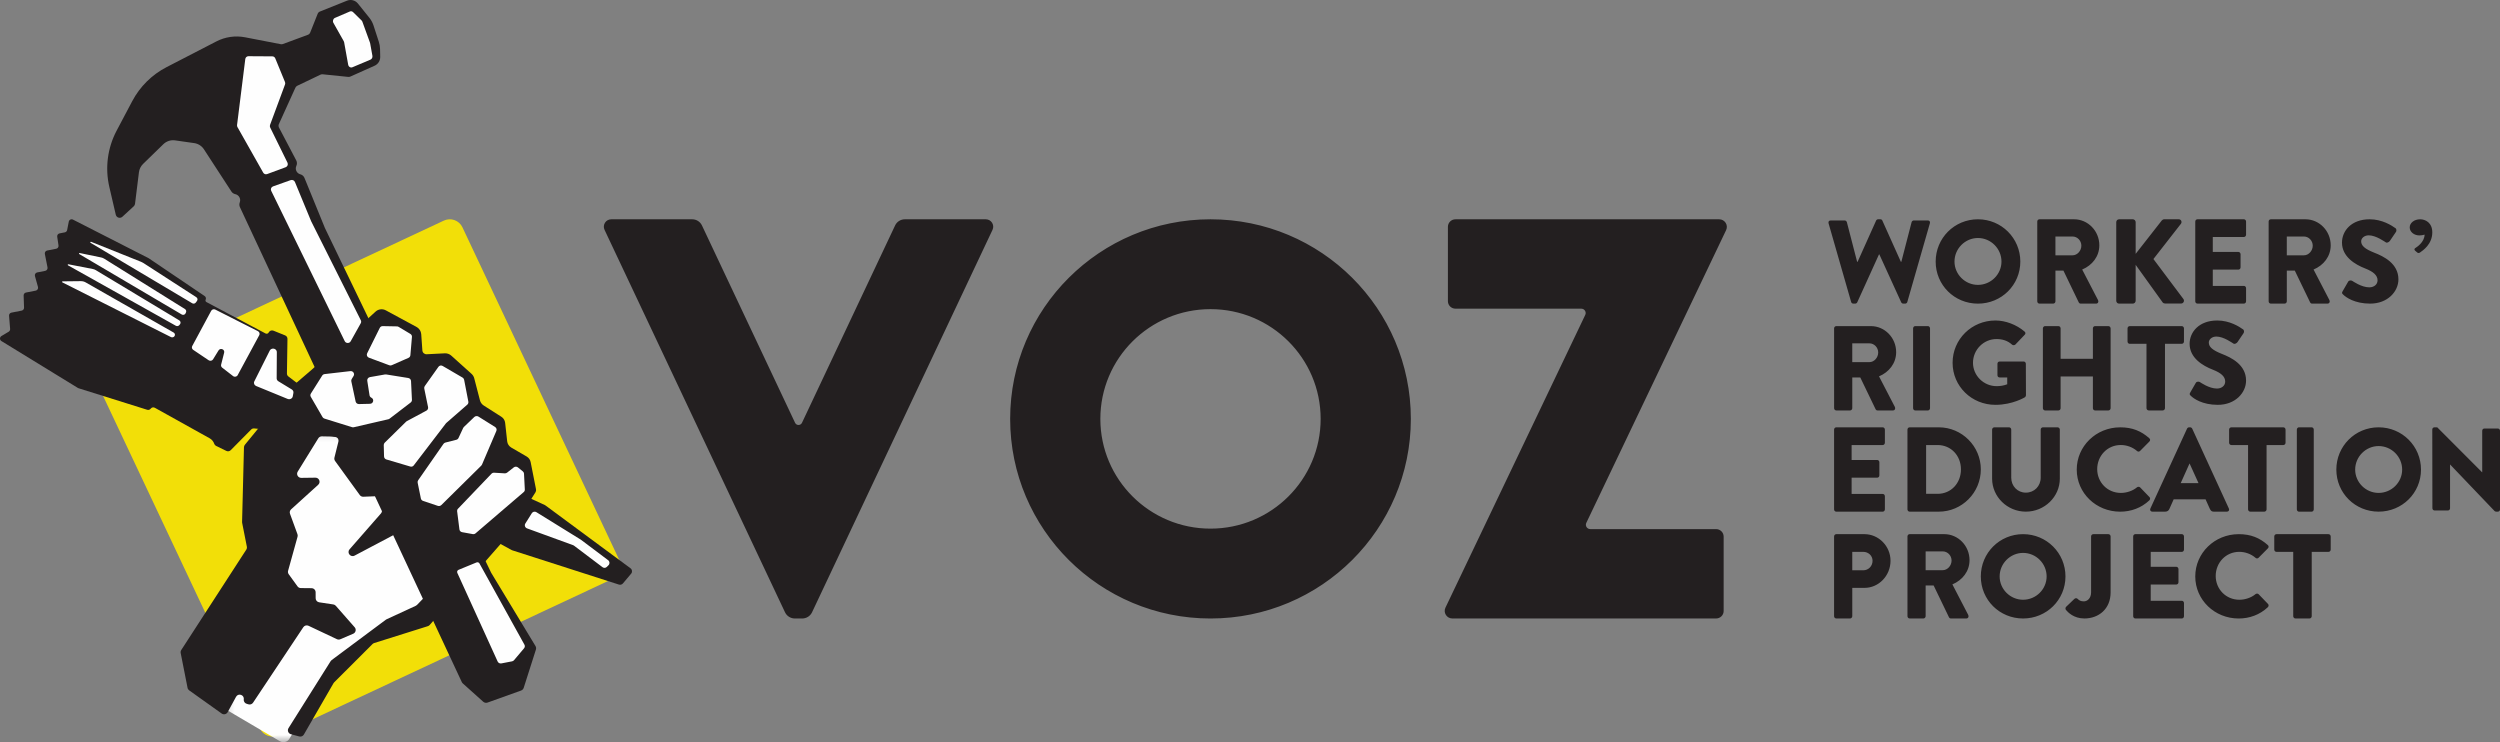 <svg xmlns="http://www.w3.org/2000/svg" xmlns:ns1="http://www.w3.org/1999/xlink" class="brand__logo--lg" viewBox="0.0 0.0 256.0 76.0" width="256.0" height="76.0">
    <rect x="0.0" y="0.0" width="256.0" height="76.0" fill="#808080" stroke="none"/>
    <title>Voz Worker’ Rights Education Project</title>
    <defs>
    <path id="a" d="M.314.117H22.228V32.242H.314z" />
  </defs>
  <g fill="none" fill-rule="evenodd">
    <path d="M187.245 22.861c-.049-.168.049-.287.219-.287h1.433c.098 0 .197.083.22.168l1.053 4.066h.049l1.897-4.222c.037-.073.11-.132.207-.132h.222c.109 0 .183.059.208.132l1.896 4.222h.049l1.053-4.066c.024-.085.122-.168.22-.168h1.432c.172 0 .268.119.219.287l-2.313 8.062c-.024.097-.121.168-.219.168h-.196c-.087 0-.172-.059-.209-.132l-2.239-4.907h-.037l-2.227 4.907c-.038.073-.122.132-.209.132h-.196c-.098 0-.196-.071-.219-.168l-2.314-8.062zM202.54 29.172c1.325 0 2.411-1.081 2.411-2.388 0-1.32-1.085-2.412-2.411-2.412-1.314 0-2.4 1.092-2.4 2.412 0 1.307 1.085 2.388 2.4 2.388m0-6.717c2.411 0 4.341 1.931 4.341 4.33 0 2.4-1.93 4.307-4.341 4.307-2.412 0-4.328-1.907-4.328-4.307 0-2.399 1.916-4.33 4.328-4.33M212.231 26.144c.486 0 .9-.469.9-.987 0-.519-.414-.938-.9-.938h-1.755v1.925h1.755zm-3.617-3.455c0-.123.095-.234.224-.234h3.547c1.422 0 2.586 1.197 2.586 2.665 0 1.136-.724 2.048-1.756 2.481l1.625 3.133c.083.16 0 .358-.201.358h-1.577c-.095 0-.165-.061-.19-.11l-1.577-3.27h-.818v3.147c0 .123-.108.233-.225.233h-1.412c-.129 0-.224-.11-.224-.233V22.689zM216.704 22.75c0-.16.12-.295.289-.295h1.41c.157 0 .289.135.289.295v3.245l2.675-3.418c.048-.062.157-.122.229-.122h1.519c.23 0 .35.27.217.455l-2.821 3.615 3.074 4.097c.133.185 0 .456-.228.456h-1.663c-.084 0-.193-.048-.218-.086l-2.784-3.874v3.676c0 .161-.133.297-.289.297h-1.41c-.169 0-.289-.136-.289-.297v-8.044zM224.795 22.689c0-.123.092-.234.218-.234h4.765c.126 0 .219.111.219.234v1.345c0 .122-.093.234-.219.234h-3.188v1.53h2.624c.116 0 .219.111.219.234v1.345c0 .136-.103.233-.219.233h-2.624v1.667h3.188c.126 0 .219.11.219.233v1.346c0 .123-.093.233-.219.233h-4.765c-.126 0-.218-.11-.218-.233V22.689zM235.924 26.144c.486 0 .9-.469.9-.987 0-.519-.414-.938-.9-.938h-1.756v1.925h1.756zm-3.617-3.455c0-.123.094-.234.224-.234h3.547c1.422 0 2.586 1.197 2.586 2.665 0 1.136-.724 2.048-1.756 2.481l1.625 3.133c.083.16 0 .358-.201.358h-1.577c-.095 0-.166-.061-.19-.11l-1.577-3.27h-.819v3.147c0 .123-.107.233-.225.233h-1.411c-.13 0-.224-.11-.224-.233V22.689zM247.299 25.663c-.095-.092-.067-.196.014-.253.15-.093.952-.6.966-1.386 0 0-.232.082-.544.082-.531 0-.981-.358-.981-.82 0-.451.45-.831 1.075-.831.516 0 1.237.335 1.237 1.339 0 1.212-.951 1.846-1.264 2.066-.095.058-.19.08-.3-.023l-.203-.174zM239.881 29.831l.575-.996c.099-.156.332-.132.419-.071.048.023.932.659 1.741.659.491 0 .846-.301.846-.72 0-.504-.428-.887-1.263-1.211-1.055-.409-2.38-1.212-2.38-2.651 0-1.187.944-2.387 2.834-2.387 1.276 0 2.258.635 2.626.9.147.083.124.3.074.384l-.626.923c-.085.132-.307.241-.417.156-.11-.059-1.007-.72-1.754-.72-.442 0-.773.289-.773.612 0 .444.367.78 1.337 1.164.956.371 2.478 1.103 2.478 2.734 0 1.236-1.092 2.483-2.895 2.483-1.596 0-2.479-.647-2.762-.924-.122-.12-.158-.168-.06-.336M191.428 37.083c.486 0 .9-.469.9-.987 0-.519-.414-.938-.9-.938h-1.756v1.925h1.756zm-3.618-3.455c0-.123.095-.234.225-.234h3.547c1.422 0 2.585 1.197 2.585 2.665 0 1.136-.723 2.048-1.755 2.481l1.625 3.133c.082.161 0 .358-.202.358h-1.577c-.095 0-.165-.061-.189-.11l-1.577-3.27h-.819v3.147c0 .123-.107.233-.225.233h-1.411c-.13 0-.225-.11-.225-.233V33.628zM195.901 33.628c0-.123.098-.234.208-.234h1.318c.108 0 .208.111.208.234v8.169c0 .123-.1.233-.208.233h-1.318c-.111 0-.208-.11-.208-.233V33.628zM204.331 32.818c1.027 0 2.151.422 2.981 1.13.11.084.123.229.024.325l-.965 1.012c-.099.083-.233.083-.331.011-.464-.421-1.002-.577-1.599-.577-1.333 0-2.407 1.106-2.407 2.429 0 1.31 1.088 2.394 2.419 2.394.354 0 .719-.049 1.087-.193v-.697h-.769c-.134 0-.232-.096-.232-.216v-1.19c0-.132.098-.229.232-.229h2.454c.123 0 .221.108.221.229l.012 3.236c0 .059-.049.156-.098.191 0 0-1.258.782-3.03.782-2.432 0-4.385-1.9-4.385-4.307 0-2.405 1.953-4.33 4.385-4.33M209.192 33.628c0-.123.103-.234.219-.234H210.786c.127 0 .22.111.22.234v3.11h3.306V33.628c0-.123.092-.234.219-.234h1.376c.116 0 .219.111.219.234v8.169c0 .123-.104.233-.219.233h-1.376c-.127 0-.219-.11-.219-.233v-3.246h-3.306v3.246c0 .123-.093.233-.22.233h-1.376c-.116 0-.219-.11-.219-.233V33.628zM219.802 35.208h-1.714c-.133 0-.229-.112-.229-.234V33.628c0-.123.096-.234.229-.234h5.322c.132 0 .228.111.228.234v1.345c0 .122-.096.234-.228.234h-1.715v6.589c0 .123-.109.233-.227.233h-1.44c-.121 0-.228-.11-.228-.233v-6.589zM224.279 40.196l.575-.997c.099-.156.331-.132.418-.071.048.024.932.659 1.741.659.491 0 .847-.3.847-.72 0-.504-.429-.886-1.264-1.21-1.054-.409-2.38-1.212-2.38-2.652 0-1.186.945-2.387 2.833-2.387 1.276 0 2.258.636 2.626.901.147.083.124.3.074.383l-.626.924c-.085.132-.306.24-.417.156-.11-.06-1.005-.72-1.753-.72-.442 0-.772.288-.772.611 0 .444.367.781 1.336 1.165.956.371 2.479 1.103 2.479 2.734 0 1.236-1.093 2.483-2.896 2.483-1.596 0-2.479-.647-2.761-.923-.123-.121-.158-.168-.06-.336M187.81 43.993c0-.123.092-.235.219-.235h4.765c.125 0 .218.112.218.235v1.344c0 .124-.093.235-.218.235h-3.188v1.529h2.624c.115 0 .218.112.218.235v1.344c0 .136-.103.234-.218.234h-2.624v1.666h3.188c.125 0 .218.111.218.235v1.344c0 .123-.093.234-.218.234h-4.765c-.127 0-.219-.111-.219-.234v-8.167zM198.41 50.568c1.386 0 2.391-1.098 2.391-2.505 0-1.394-1.005-2.491-2.391-2.491h-1.176v4.996h1.176zm-3.087-6.575c0-.123.097-.235.22-.235h2.991c2.365 0 4.302 1.937 4.302 4.305 0 2.393-1.937 4.331-4.302 4.331h-2.991c-.122 0-.22-.111-.22-.234v-8.167zM203.991 43.989c0-.122.11-.232.231-.232h1.497c.133 0 .231.11.231.232v4.925c0 .852.632 1.533 1.496 1.533.876 0 1.521-.681 1.521-1.533v-4.925c0-.122.098-.232.23-.232h1.497c.123 0 .231.11.231.232v5.023c0 1.849-1.557 3.381-3.479 3.381-1.91 0-3.455-1.533-3.455-3.381v-5.023zM217.106 43.758c1.232 0 2.144.373 2.98 1.116.112.096.112.24.012.337l-.96.97c-.086.085-.223.085-.308 0-.456-.396-1.06-.611-1.664-.611-1.391 0-2.413 1.128-2.413 2.471 0 1.332 1.034 2.434 2.425 2.434.58 0 1.208-.204 1.652-.575.085-.072.245-.072.32.011l.961.996c.086.084.073.24-.013.325-.837.791-1.897 1.164-2.993 1.164-2.464 0-4.447-1.908-4.447-4.307 0-2.397 1.982-4.329 4.447-4.329M225.129 49.475l-.912-2.007h-.012l-.901 2.007h1.824zm-4.933 2.603l3.758-8.187c.035-.072.119-.134.203-.134h.12c.085 0 .168.062.205.134l3.757 8.187c.072.158-.024.316-.204.316h-1.333c-.215 0-.312-.074-.421-.305l-.432-.96h-3.265l-.433.973c-.059.146-.191.292-.43.292h-1.321c-.179 0-.276-.158-.204-.316zM230.204 45.572h-1.714c-.133 0-.229-.111-.229-.235v-1.344c0-.123.096-.235.229-.235h5.322c.132 0 .228.112.228.235v1.344c0 .124-.096.235-.228.235h-1.715v6.588c0 .123-.109.234-.227.234h-1.44c-.121 0-.228-.111-.228-.234v-6.588zM235.196 43.993c0-.123.098-.235.208-.235h1.318c.109 0 .208.112.208.235v8.167c0 .123-.1.234-.208.234h-1.318c-.11 0-.208-.111-.208-.234v-8.167zM243.57 50.474c1.325 0 2.411-1.079 2.411-2.387 0-1.319-1.085-2.41-2.411-2.41-1.315 0-2.4 1.092-2.4 2.41 0 1.308 1.084 2.387 2.4 2.387m0-6.717c2.411 0 4.34 1.932 4.34 4.329 0 2.399-1.929 4.307-4.34 4.307-2.413 0-4.329-1.908-4.329-4.307 0-2.397 1.916-4.329 4.329-4.329M249.065 43.974c0-.12.103-.217.219-.217h.288l4.596 4.606h.011v-4.257c0-.12.093-.228.22-.228h1.382c.115 0 .219.108.219.228v8.071c0 .12-.104.217-.219.217h-.184c-.035 0-.128-.037-.15-.061l-4.55-4.762h-.012v4.474c0 .12-.093.228-.218.228h-1.372c-.115 0-.218-.108-.218-.228l-.012-8.071zM190.807 58.397c.514 0 .943-.418.943-.974 0-.518-.429-.912-.943-.912h-1.134v1.887h1.134zm-2.997-3.466c0-.123.095-.234.227-.234h2.877c1.469 0 2.675 1.233 2.675 2.726 0 1.53-1.206 2.776-2.663 2.776h-1.253v2.899c0 .123-.108.235-.228.235h-1.409c-.131 0-.227-.112-.227-.235v-8.167zM198.94 58.386c.486 0 .901-.469.901-.986 0-.518-.415-.938-.901-.938h-1.755v1.925h1.755zm-3.617-3.454c0-.123.095-.235.224-.235h3.548c1.421 0 2.585 1.198 2.585 2.665 0 1.134-.724 2.048-1.756 2.48l1.625 3.132c.083.16 0 .359-.201.359h-1.577c-.095 0-.165-.062-.19-.111l-1.577-3.27h-.818v3.146c0 .123-.108.234-.226.234h-1.411c-.129 0-.224-.111-.224-.234v-8.167zM207.163 61.414c1.326 0 2.411-1.079 2.411-2.387 0-1.319-1.084-2.41-2.411-2.41-1.314 0-2.4 1.092-2.4 2.41 0 1.308 1.085 2.387 2.4 2.387m0-6.717c2.411 0 4.341 1.932 4.341 4.329 0 2.399-1.93 4.307-4.341 4.307-2.412 0-4.328-1.908-4.328-4.307 0-2.397 1.916-4.329 4.328-4.329M211.567 62.141l.85-.815c.1-.086.237-.098.336 0 .151.146.301.254.637.254.351 0 .738-.316.738-.924v-5.729c0-.122.1-.231.237-.231h1.524c.137 0 .237.109.237.231v5.74c0 1.692-1.223 2.665-2.685 2.665-1.087 0-1.687-.633-1.898-.888-.062-.097-.05-.22.024-.304M218.438 54.932c0-.123.092-.235.218-.235h4.765c.126 0 .219.112.219.235v1.344c0 .124-.093.235-.219.235h-3.188v1.529h2.624c.116 0 .219.112.219.235v1.344c0 .136-.103.235-.219.235h-2.624v1.665h3.188c.126 0 .219.111.219.235v1.344c0 .123-.093.234-.219.234h-4.765c-.126 0-.218-.111-.218-.234v-8.167zM229.241 54.697c1.232 0 2.144.373 2.98 1.116.113.096.113.24.013.337l-.961.971c-.086.084-.223.084-.308 0-.455-.397-1.06-.612-1.664-.612-1.39 0-2.413 1.128-2.413 2.471 0 1.332 1.034 2.434 2.425 2.434.58 0 1.208-.204 1.652-.575.085-.072.245-.072.32.011l.961.996c.087.084.073.24-.012.325-.838.791-1.898 1.164-2.993 1.164-2.464 0-4.446-1.908-4.446-4.307 0-2.397 1.982-4.329 4.446-4.329M234.827 56.512h-1.714c-.133 0-.229-.111-.229-.235v-1.344c0-.123.096-.235.229-.235h5.322c.133 0 .229.112.229.235v1.344c0 .124-.096.235-.229.235h-1.714v6.588c0 .123-.109.234-.227.234h-1.441c-.12 0-.227-.111-.227-.234v-6.588zM175.724 63.333h-26.998c-.578 0-.96-.594-.712-1.11l14.317-29.978c.141-.295-.078-.637-.409-.637h-12.879c-.43 0-.777-.343-.777-.767V23.223c0-.424.347-.768.777-.768h26.998c.578 0 .96.594.713 1.111L162.437 53.543c-.142.296.077.637.409.637h12.878c.43 0 .778.344.778.768v7.618c0 .423-.348.767-.778.767M83.154 62.697l18.479-39.16c.237-.504-.131-1.082-.691-1.082h-8.284c-.428 0-.819.246-1.0.632l-9.537 20.21c-.14.296-.564.296-.705 0l-9.536-20.21c-.183-.386-.572-.632-1-.632h-8.285c-.559 0-.928.578-.69 1.082l18.479 39.16c.184.389.576.637 1.008.637h.753c.432 0 .824-.248 1.008-.637M123.955 54.132c-6.23 0-11.279-5.031-11.279-11.238 0-6.206 5.049-11.238 11.279-11.238 6.229 0 11.279 5.032 11.279 11.238 0 6.207-5.05 11.238-11.279 11.238m0-31.677c-11.33 0-20.515 9.151-20.515 20.439 0 11.289 9.185 20.44 20.515 20.44 11.33 0 20.515-9.151 20.515-20.44 0-11.288-9.185-20.439-20.515-20.439" fill="#231F20" />
    <path d="M26.616 74.604L10.538 40.506c-.335-.712-.028-1.563.687-1.897l34.223-16.018c.715-.336 1.568-.029 1.904.684l16.078 34.098c.337.713.029 1.563-.686 1.898L28.52 75.289c-.716.335-1.568.028-1.904-.685" fill="#F2DF08" />
    <path d="M21.468 44.88c.223.124.389.327.472.568.031.091.098.17.192.216l1.051.512c.146.071.323.041.438-.074l2.099-2.121c.08-.081.193-.121.307-.11l4.212.403c.052.006.101.02.146.045l22.002 12.003c.021.009.043.018.065.028l10.932 3.513c.145.044.303-.003.401-.118l.845-1.003c.139-.164.113-.411-.058-.544l-8.71-6.437c-.023-.014-.061-.036-.083-.05L33.244 41.367c-.023-.015-.048-.028-.071-.043l-3.642-2.774c-.097-.073-.151-.186-.149-.308l.054-3.541c.003-.156-.091-.298-.238-.357l-1.199-.484c-.183-.074-.394.005-.483.182-.059.12-.206.166-.324.104l-6.056-3.217c-.086-.046-.12-.151-.078-.238.064-.133.021-.294-.102-.377l-5.724-3.868c-.011-.006-.022-.013-.032-.018l-7.726-3.941c-.179-.091-.393.014-.431.209l-.167.859c-.023.119-.117.213-.236.236l-.543.107c-.157.03-.262.179-.238.337l.133.899c.024.158-.08.307-.238.337l-.924.181c-.163.032-.268.189-.237.351l.273 1.381c.031.162-.074.319-.237.35l-.819.161c-.171.034-.278.206-.231.374l.311 1.117c.047.168-.06.34-.231.374l-.998.195c-.145.028-.247.157-.241.304l.043 1.243c.006.146-.097.275-.24.303l-1.054.207c-.149.029-.252.165-.241.317l.109 1.356c.008.113-.048.221-.145.28l-.746.445c-.192.116-.194.393-.003.511l7.833 4.803c.021.01.044.02.066.03l7.035 2.206c.132.041.275-.006.358-.117.098-.13.276-.169.419-.09l5.615 3.127z" fill="#231F20" />
    <g transform="translate(22.537 43.758)">
      <mask id="b" fill="#fff">
        <use ns1:href="#a" />
      </mask>
      <path d="M9.544 27.846l-2.457 4.06c-.199.326-.628.434-.96.239L.314 28.724 7.598.117l5.797 1.207 4.673 5.577 4.159 10.854-1.87 1.09-5.171 2.239-5.642 6.761z" fill="#FEFEFE" mask="url(#b)" />
    </g>
    <path d="M22.702 73.066l-3.328-2.371c-.088-.062-.149-.155-.169-.26l-.704-3.566c-.021-.106 0-.218.06-.308l6.657-10.276c.059-.091.081-.202.059-.309l-.481-2.437c-.006-.03-.008-.061-.007-.091l.193-7.648c.003-.093.036-.182.094-.254l4.985-6.085c.015-.018.032-.037.051-.052l1.802-1.545 6.547-5.958c.286-.261.707-.311 1.048-.127l3.152 1.706c.272.148.451.423.473.731l.117 1.669c.016.228.212.401.441.39l1.859-.095c.241-.012.476.072.655.232l2.08 1.87c.134.12.23.277.275.452l.585 2.252c.057.224.198.419.394.543l1.801 1.148c.216.138.358.365.386.619l.209 1.895c.03.265.184.502.415.637l1.582.92c.21.122.358.329.405.566l.551 2.791c.021.105 0 .213-.056.304l-2.746 4.346c-.012.018-.024.036-.039.052l-8.046 9.188c-.05.059-.116.102-.19.124l-5.495 1.728c-.065.02-.124.056-.172.104l-3.928 3.924c-.029.028-.053.06-.072.095l-3.023 5.238c-.093.17-.291.254-.479.204l-.849-.227c-.275-.073-.4-.391-.247-.63l4.313-6.854c.027-.043.062-.081.102-.11l5.55-4.133c.023-.017.049-.032.075-.045l2.992-1.382c.047-.022.09-.053.126-.09l3.555-3.689c.213-.221.123-.588-.169-.687l-1.339-.451c-.126-.042-.222-.14-.264-.265l-.838-2.506c-.066-.198-.27-.319-.475-.28l-2.242.413c-.042.007-.083.022-.121.041l-4.5 2.377c-.412.218-.823-.294-.515-.644l3.219-3.681c.056-.065.091-.147.101-.232l.109-1.075c.027-.254-.18-.472-.436-.461l-1.587.065c-.141.006-.277-.06-.359-.173l-2.531-3.489c-.072-.1-.096-.227-.066-.346l.405-1.631c.066-.261-.13-.514-.4-.52l-1.29-.026c-.15-.003-.289.073-.367.199l-2.107 3.413c-.174.282.033.643.365.639l1.444-.019c.387-.006.576.468.289.728l-2.776 2.516c-.126.114-.17.293-.112.453l.764 2.092c.03.082.033.171.01.255l-.969 3.487c-.034.123-.011.254.064.357l.901 1.244c.078.108.204.173.338.173l1.099.011c.231.003.416.188.417.418l.003.616c.001.206.153.381.358.412l1.451.219c.098.015.188.063.254.139l1.933 2.199c.187.214.112.548-.15.661l-1.321.565c-.112.048-.238.046-.348-.006l-2.909-1.374c-.187-.089-.412-.028-.529.142l-5.153 7.738c-.104.152-.296.219-.473.164l-.183-.056c-.198-.061-.321-.254-.294-.458.066-.462-.564-.667-.788-.257l-.858 1.573c-.121.221-.41.287-.616.14" fill="#231F20" />
    <path d="M31.177 18.216l2.088 5.116c.005.011.014.029.018.04L50.285 58.627c.006.013.014.025.02.037l4.529 7.49c.067.11.081.244.043.367l-1.247 3.909c-.042.131-.143.236-.273.283l-3.431 1.23c-.153.055-.322.022-.444-.086l-2.092-1.876c-.045-.04-.081-.088-.105-.143L24.571 21.218c-.069-.147-.079-.316-.027-.471l.016-.045c.12-.36-.099-.743-.468-.821-.164-.035-.307-.132-.398-.273l-2.814-4.325c-.226-.343-.588-.572-.993-.63l-1.961-.279c-.438-.063-.88.082-1.198.391l-2.077 2.02c-.234.229-.385.531-.425.857l-.4 3.228c-.012.097-.058.187-.13.253l-1.165 1.072c-.232.213-.606.097-.677-.211l-.659-2.838c-.453-1.949-.188-3.996.746-5.764l1.599-3.024c.789-1.492 2.013-2.706 3.509-3.479l5.104-2.636c.907-.469 1.944-.618 2.945-.424l3.653.707c.073.014.149.008.219-.018l2.555-.944c.109-.04.196-.125.24-.234l.763-1.917c.041-.105.124-.189.229-.23l2.781-1.115c.393-.157.844-.039 1.11.292l1.168 1.453c.193.239.34.512.435.805l.542 1.669c.077.236.118.482.124.729l.017.805c.007.392-.219.749-.574.909l-2.485 1.112c-.066.029-.138.041-.21.034l-2.629-.269c-.075-.007-.15.006-.218.038l-2.373 1.135c-.088.041-.157.113-.198.201l-1.689 3.722c-.049.105-.049.225-.005.332l1.782 3.391c.091.173.095.378.013.555-.161.343.017.749.379.859l.057.017c.178.054.322.187.393.359" fill="#231F20" />
    <path d="M29.764 18.445l-1.802.641c-.187.067-.276.274-.193.449l7.528 15.395c.119.248.479.258.613.018l1.032-1.849c.052-.094.055-.206.007-.301l-5.081-10.131c-.006-.01-.01-.021-.014-.031l-1.65-3.993c-.066-.172-.263-.26-.44-.197M27.348 17.828l1.908-.706c.182-.068.268-.28.184-.459l-1.775-3.612c-.039-.082-.042-.178-.011-.263l1.534-4.14c.03-.081.028-.168-.004-.247l-.996-2.425c-.051-.124-.17-.204-.301-.205l-2.442-.015c-.167-.001-.307.124-.328.293l-.843 6.757c-.009.072.006.146.042.21l2.636 4.663c.079.141.246.203.396.147M34.142 2.343l1.056 1.871c.02.036.034.075.042.116l.414 2.296c.039.215.247.34.435.26l1.844-.778c.147-.062.231-.228.201-.396l-.231-1.279c-.004-.021-.01-.042-.017-.062l-.779-2.148c-.019-.05-.048-.095-.085-.132l-.866-.848c-.091-.09-.222-.116-.336-.065l-1.521.654c-.188.081-.262.325-.158.512M46.81 52.354l.236 1.863c.017.138.127.25.271.277l1.093.198c.102.019.208-.011.286-.077l4.934-4.228c.075-.065.116-.158.112-.254l-.083-1.631c-.004-.089-.046-.171-.117-.229l-.5-.408c-.124-.101-.306-.103-.432-.004l-.683.536c-.065.051-.148.077-.233.073l-1.098-.065c-.101-.005-.2.033-.268.104l-3.434 3.589c-.067.069-.097.163-.086.255M45.193 51.719l4.092-4.041c.03-.03.055-.067.072-.106l1.47-3.443c.064-.149.009-.318-.131-.405l-1.699-1.063c-.137-.085-.316-.067-.43.043l-1.064 1.019c-.03.028-.054.062-.072.099l-.48 1.03c-.043.092-.126.16-.227.184l-1.112.282c-.081.02-.151.069-.199.136l-2.592 3.726c-.051.073-.069.163-.052.25l.328 1.611c.023.117.108.211.223.25l1.512.509c.126.043.266.011.36-.081M39.296 45.578l.03 1.161c.004.144.098.268.233.308l2.461.728c.127.038.265-.007.346-.114l3.293-4.303c.013-.017.028-.033.045-.047l2.147-1.873c.089-.077.131-.197.108-.315l-.431-2.233c-.018-.094-.075-.175-.157-.223l-2.05-1.197c-.144-.084-.326-.044-.423.092l-1.397 1.969c-.054.075-.074.17-.055.261l.389 1.896c.029.145-.038.292-.166.36l-2.012 1.08c-.028.015-.052.033-.073.055L39.395 45.331c-.065.064-.101.153-.099.246M38.889 33.576l-1.293 2.602c-.086.173-.003.381.179.449l2.09.777c.081.031.171.028.249-.006l1.715-.753c.109-.049.184-.152.194-.271l.16-1.874c.011-.123-.051-.242-.158-.306l-1.209-.724c-.049-.03-.105-.046-.163-.047l-1.463-.028c-.128-.003-.245.068-.301.182M32.993 38.461l-1.159 1.839c-.066.102-.069.231-.007.336l1.202 2.074c.042.073.111.127.193.153l2.829.88c.058.018.122.02.182.006l3.53-.816c.048-.011.093-.033.132-.062l2.158-1.653c.086-.067.135-.169.13-.276l-.093-1.924c-.007-.156-.125-.285-.284-.311l-2.262-.363c-.039-.006-.078-.006-.117.001l-1.542.271c-.181.032-.303.198-.276.376l.231 1.482c.017.107.086.199.186.248.319.153.214.62-.142.628l-1.126.027c-.164.003-.308-.108-.342-.264l-.441-2.063c-.018-.081-.003-.166.041-.238l.191-.311c.145-.236-.052-.531-.332-.498l-2.633.304c-.104.012-.195.069-.251.155M46.829 58.662l4.13 9.077c.064.143.222.224.38.194l1.095-.211c.077-.015.148-.056.199-.115l1.03-1.221c.091-.106.105-.254.037-.375l-4.602-8.312c-.06-.106-.19-.152-.304-.105l-1.837.756c-.125.05-.182.192-.127.313M53.795 53.607l.663-1.055c.099-.157.306-.206.463-.109l4.55 2.816c.008.006.017.011.025.017l2.78 2.091c.165.124.182.367.035.512l-.174.173c-.118.118-.306.13-.439.029l-2.92-2.206c-.027-.021-.057-.037-.088-.048l-4.724-1.722c-.203-.074-.286-.317-.172-.5M29.877 39.878l-1.374-.837c-.108-.066-.173-.178-.172-.299l.016-2.687c.002-.278-.327-.45-.582-.304-.063.037-.114.089-.144.152l-1.58 3.152c-.091.181-.004.394.191.474l3.221 1.32c.228.093.489-.039.529-.268l.063-.351c.024-.137-.042-.276-.168-.352M17.501 34.514L6.39 28.918c-.057-.028-.035-.108.027-.108l1.857-.021c.177-.002.35.043.5.129l9.004 5.133c.129.073.174.23.102.355-.073.13-.244.178-.379.109M18.006 33.358L6.965 27.17c-.06-.033-.025-.121.041-.108l2.504.486c.105.02.205.058.296.113l8.553 5.146c.142.085.175.273.072.4l-.071.085c-.085.105-.237.133-.355.066M18.612 32.204L8.119 26.018c-.057-.035-.023-.121.043-.108l2.197.454c.111.023.216.065.312.125l8.271 5.16c.114.071.159.213.105.334l-.041.095c-.066.151-.252.21-.395.126M19.679 31.051L9.275 24.866c-.063-.037-.015-.131.055-.103l5.137 2.056c.073.029.143.065.208.108l5.426 3.507c.131.084.164.255.073.379l-.121.165c-.086.116-.249.148-.375.074M24.339 38.413l2.208-4.089c.08-.148.021-.332-.132-.409l-4.367-2.213c-.154-.078-.344-.02-.424.129l-1.94 3.604c-.072.136-.03.301.099.389l1.584 1.067c.149.101.356.058.45-.094l.56-.911c.186-.3.662-.112.576.227l-.31 1.225c-.029.115.012.234.107.309l1.115.864c.154.12.383.074.475-.096" fill="#FEFEFE" />
  </g>
</svg>